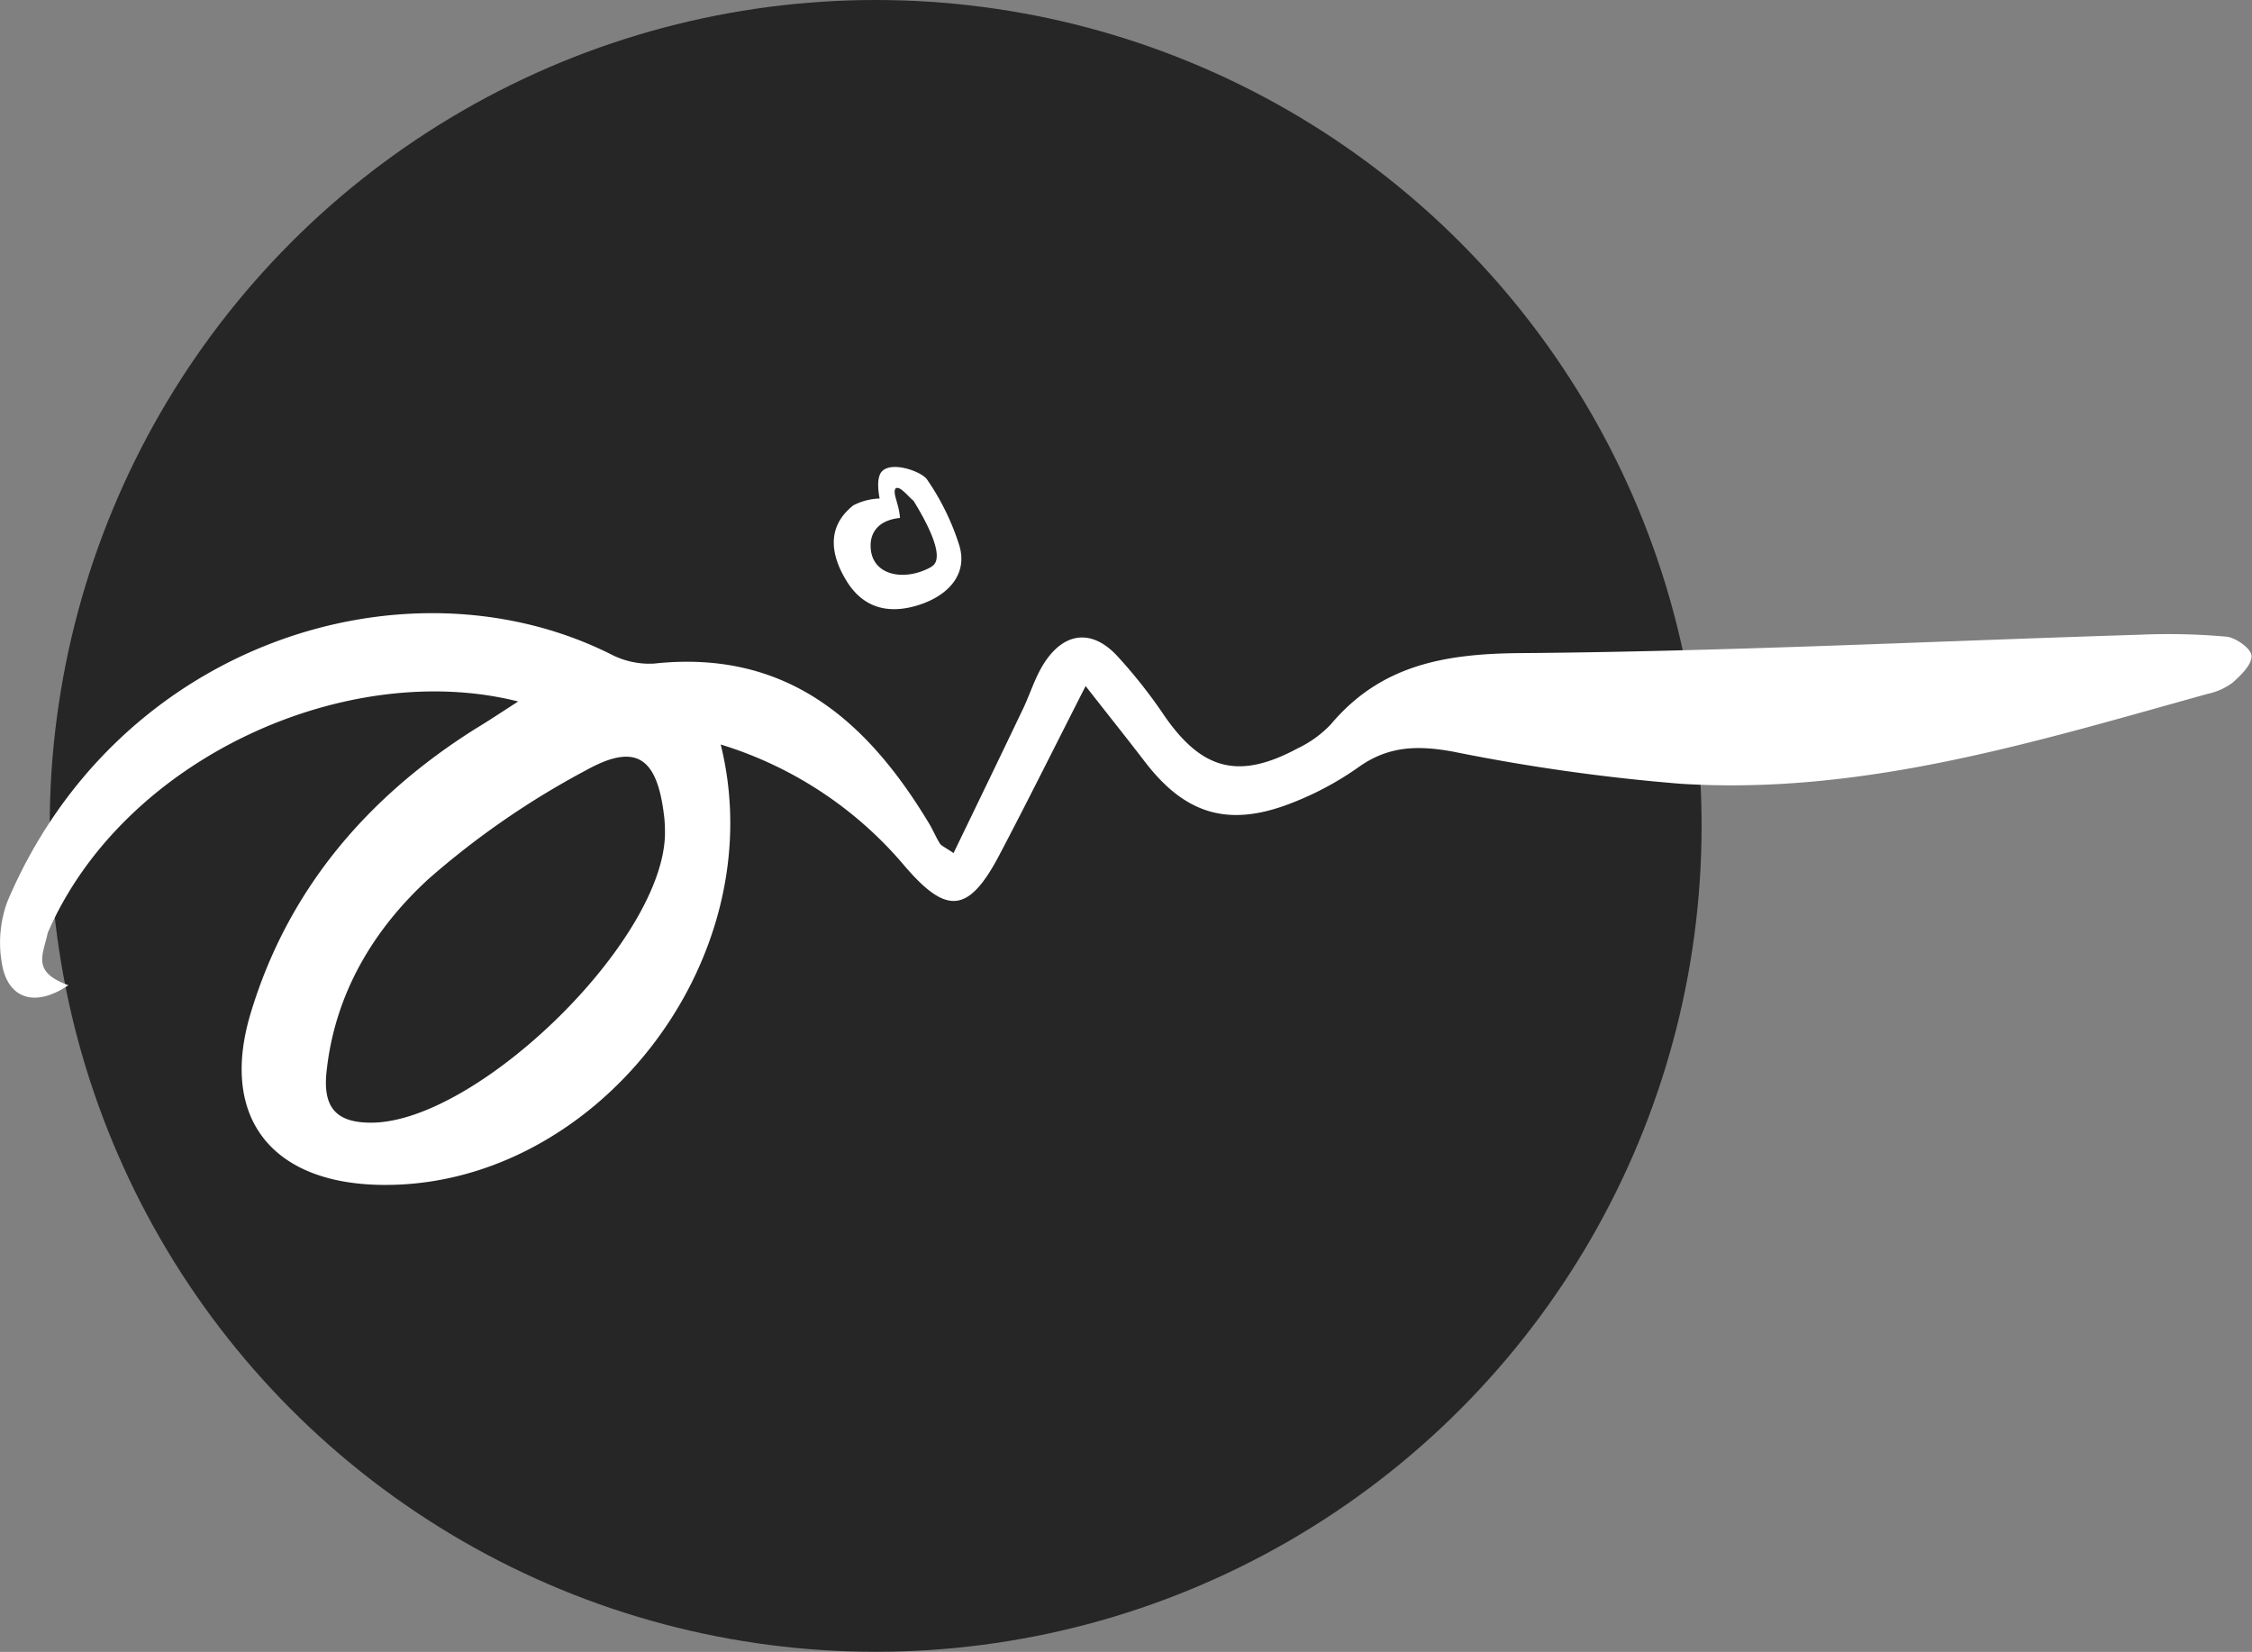 <svg xmlns="http://www.w3.org/2000/svg" viewBox="0 0 281.66 206.61"><rect x="0" y="0" width="281.66" height="206.61" fill="#808080" stroke="none"/><defs><style>.cls-1{opacity:0.7;}.cls-2{fill:#fff;}</style></defs><g id="Layer_2" data-name="Layer 2"><g id="Layer_1-2" data-name="Layer 1"><circle class="cls-1" cx="109.52" cy="103.3" r="103.3"/><g id="Hcr5sW.tif"><path class="cls-2" d="M135.78,85.81c-3.93,7.71-7.28,14.47-10.8,21.15-3.9,7.41-6.67,7.45-12,1.16a48.7,48.7,0,0,0-22.84-15c6.75,27.21-16.07,55.85-43,55.07-13.29-.39-19.66-8.55-15.8-21.42,4.61-15.35,14.46-27,28.06-35.58,1.67-1,3.33-2.12,5.41-3.45-21.37-5.4-49.32,7-58.84,28.93-.59,2.83-2.05,4.86,2.58,6.56-4.25,2.88-7.6,1.62-8.31-2.71a14.85,14.85,0,0,1,.68-7.75c13.75-32.46,50-43.69,75.48-30.94A10.42,10.42,0,0,0,81.79,83c16.51-1.79,26.63,7.07,34.41,20,.49.81.85,1.7,1.35,2.5.17.28.58.43,1.71,1.2,2.9-6,5.74-11.86,8.54-17.73,1-2,1.64-4.31,2.89-6.18,2.5-3.76,5.91-4.08,9-.79a63.3,63.3,0,0,1,6,7.61c4.68,6.72,9.28,7.93,16.59,4a14,14,0,0,0,4.16-3c6.23-7.41,14.18-8.84,23.61-8.92,25.84-.2,51.68-1.5,77.53-2.3a82.13,82.13,0,0,1,10.87.24c1.19.12,3.1,1.49,3.15,2.38.07,1.09-1.32,2.45-2.36,3.37a8,8,0,0,1-3.11,1.4c-21.58,6-43.12,12.69-65.93,11.25a241.3,241.3,0,0,1-28.37-4c-4.43-.82-8.14-.77-11.91,1.92a38.64,38.64,0,0,1-8.56,4.56c-7.79,3-13.17,1.28-18.15-5.21C141.07,92.51,138.82,89.69,135.78,85.81ZM83.17,104.28c0-.47,0-1.42-.13-2.36-.87-7.17-3.48-9.06-9.74-5.58a103.7,103.7,0,0,0-19.64,13.54c-6.95,6.35-11.79,14.41-12.82,24.17-.45,4.27,1,6.4,5.65,6.37C59.68,140.33,83,117.75,83.17,104.28Z"/><path class="cls-2" d="M119.91,68a30.74,30.74,0,0,0-4-8.08c-.78-1-4.49-2.3-5.66-.9-.77.93-.23,3.33-.23,3.33a7.72,7.72,0,0,0-3.28.85c-3.55,2.8-2.74,6.45-.8,9.56,2.08,3.31,5.24,4.11,9,2.9S121.16,71.7,119.91,68Zm-3.39,2.88c-3.37,1.93-7.69,1.15-7.63-2.71,0-1,.45-3.05,3.67-3.39-.11-1.74-.92-3-.58-3.65.51-.51,1.62,1,2.28,1.51C115.4,64.5,118.49,69.73,116.52,70.86Z"/></g></g></g></svg>